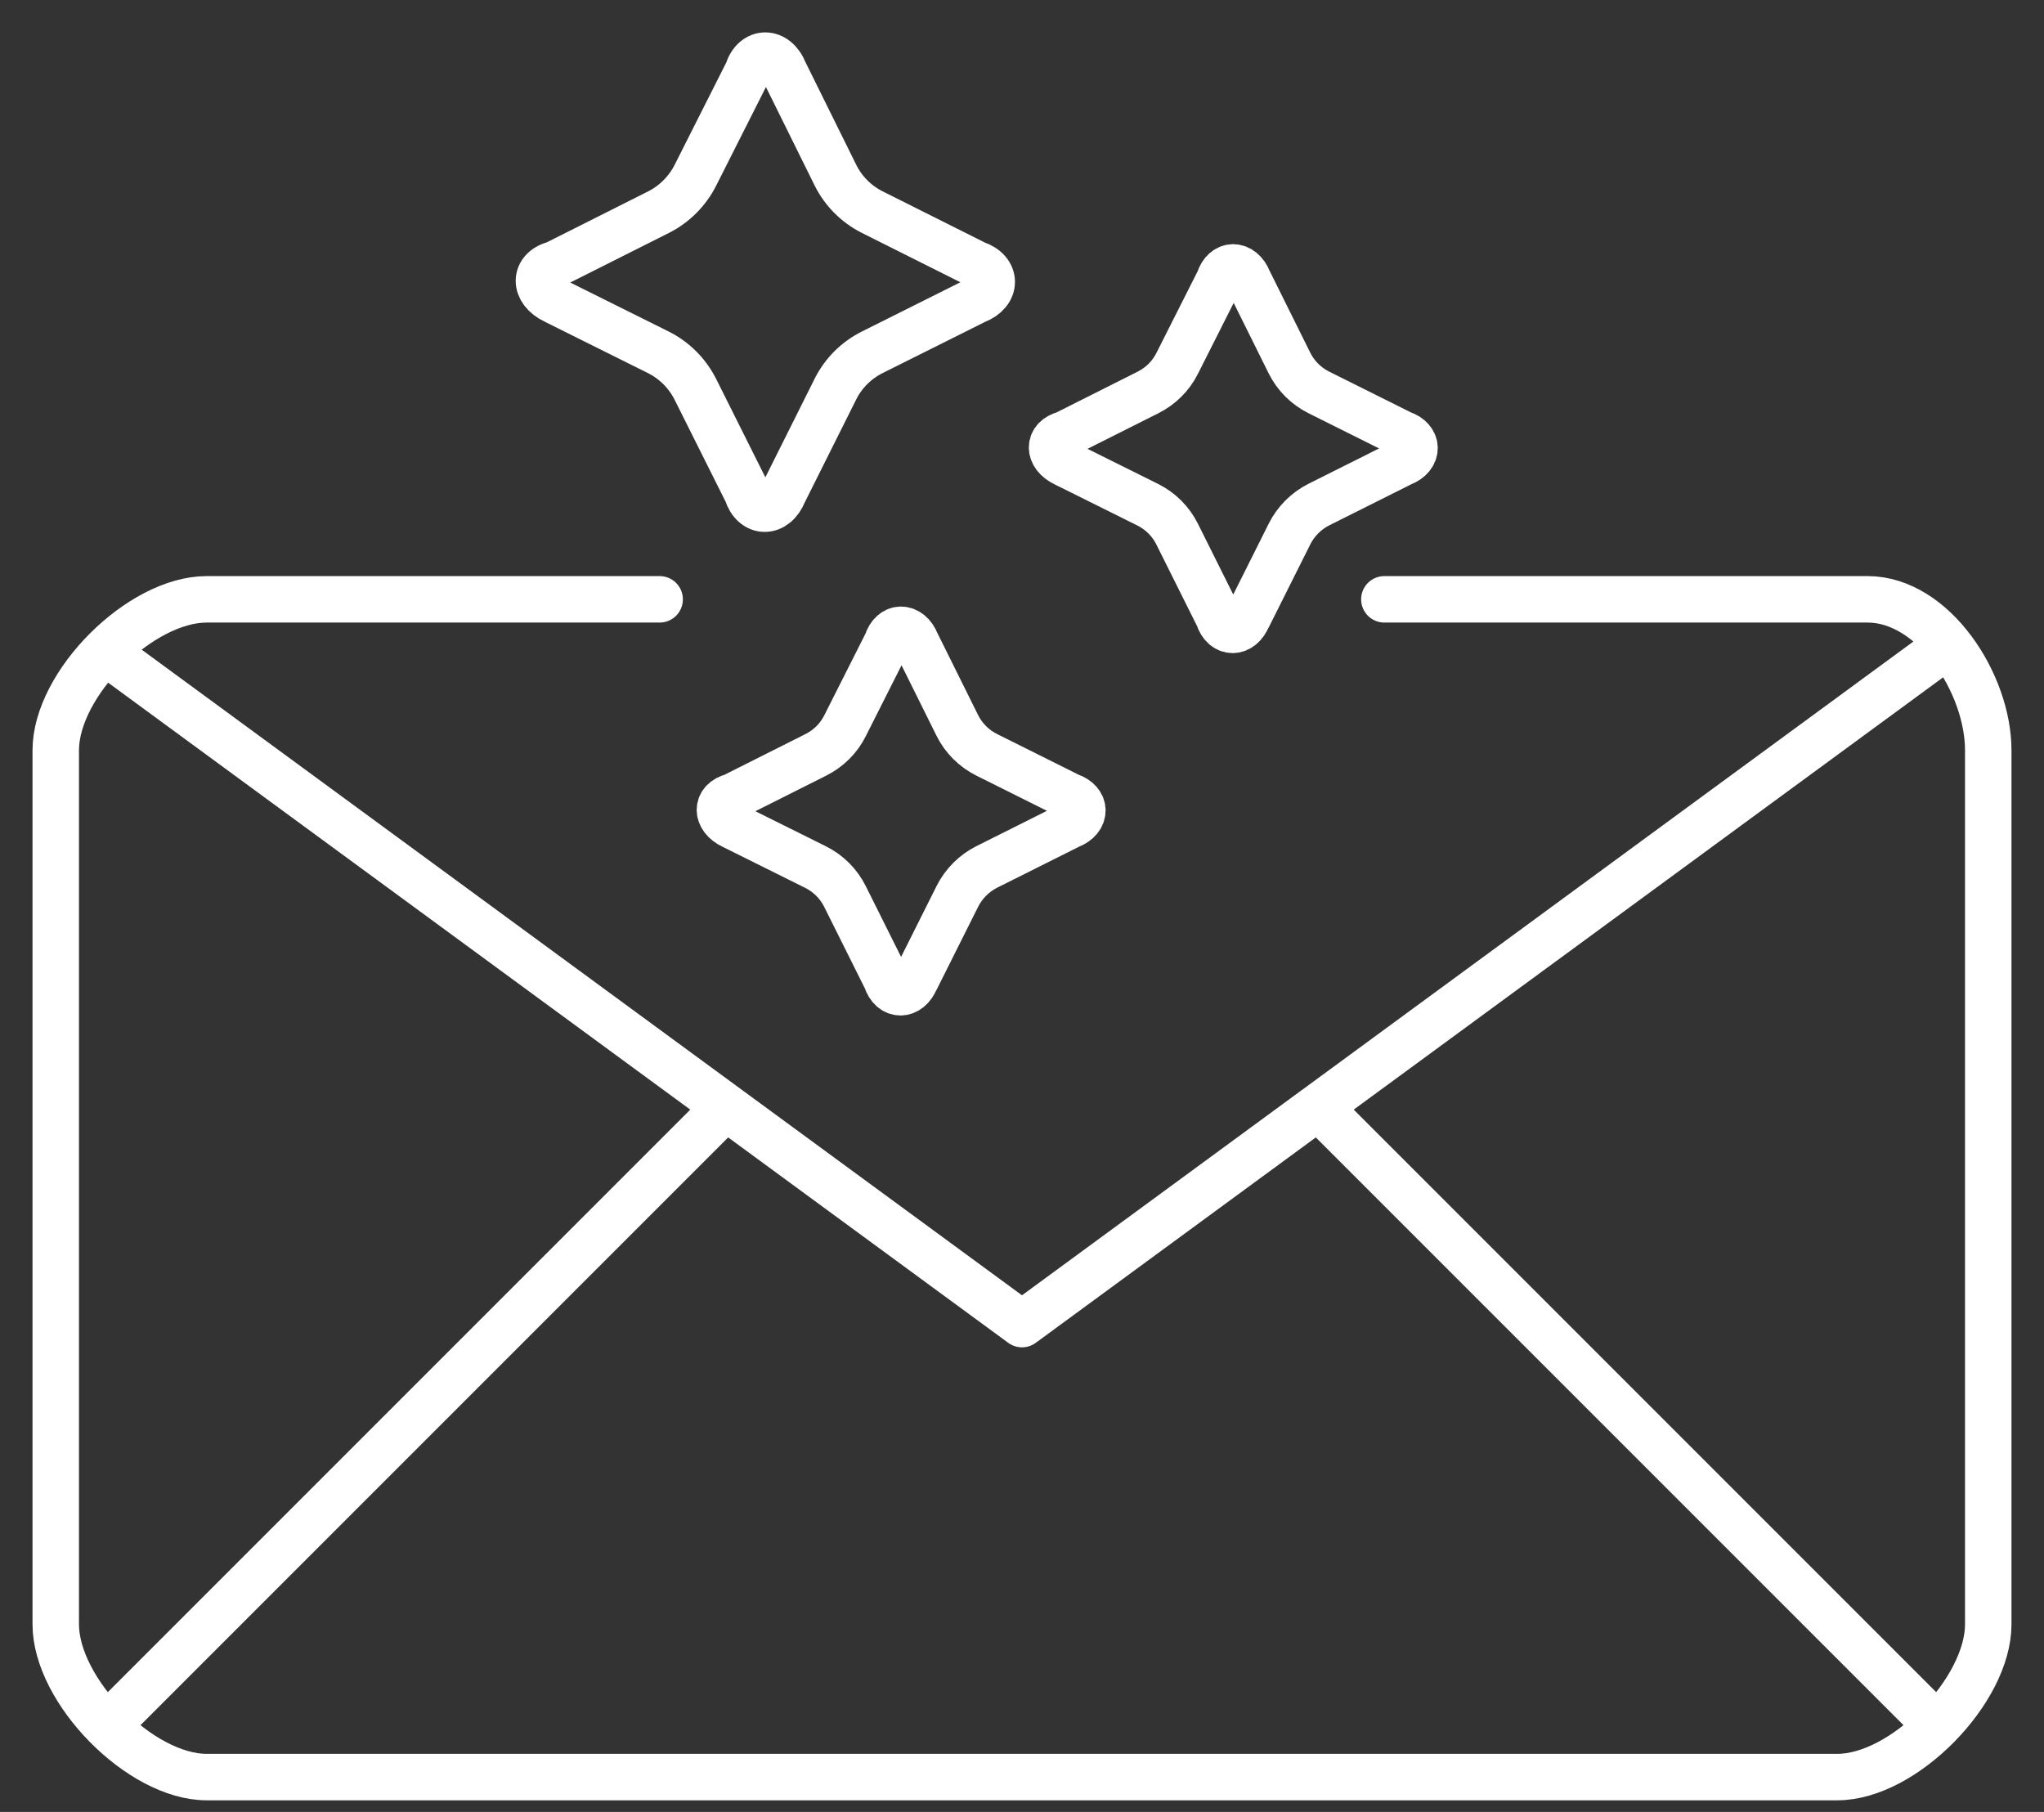 <svg width="44" height="39" viewBox="0 0 44 39" fill="none" xmlns="http://www.w3.org/2000/svg">
<rect x="0" y="0" width="44" height="39" fill="#333333" stroke="none"/>
<path d="M2.5 14.2L22 28.5L41.5 14.2M2.5 36.95L15.5 23.95M41.5 36.95L28.5 23.95M14.2 12.9H4.45C3.02 12.9 1.2 14.72 1.2 16.15V34.961C1.2 36.391 3.02 38.25 4.45 38.25H39.55C40.98 38.25 42.8 36.391 42.8 34.961V16.15C42.8 14.72 41.63 12.9 40.2 12.9H29.8M19.719 21.071L20.609 19.293C20.746 19.02 20.97 18.796 21.243 18.659L23.021 17.769C23.394 17.629 23.391 17.255 23.021 17.135L21.243 16.248C20.967 16.111 20.742 15.887 20.606 15.611L19.725 13.836C19.579 13.462 19.205 13.462 19.091 13.836L18.191 15.62C18.055 15.893 17.834 16.111 17.561 16.248L15.776 17.145C15.412 17.232 15.396 17.6 15.776 17.778L17.554 18.662C17.83 18.799 18.055 19.023 18.191 19.299L19.078 21.077C19.192 21.448 19.566 21.454 19.712 21.077L19.719 21.071ZM26.869 13.271L27.759 11.493C27.896 11.22 28.12 10.996 28.393 10.859L30.171 9.969C30.544 9.829 30.541 9.455 30.171 9.335L28.393 8.448C28.117 8.311 27.892 8.087 27.756 7.811L26.875 6.036C26.729 5.662 26.355 5.662 26.241 6.036L25.341 7.82C25.205 8.093 24.984 8.311 24.711 8.448L22.926 9.345C22.562 9.432 22.546 9.8 22.926 9.978L24.704 10.862C24.98 10.999 25.205 11.223 25.341 11.499L26.228 13.277C26.342 13.648 26.716 13.654 26.862 13.277L26.869 13.271ZM16.872 10.599L17.983 8.376C18.155 8.032 18.432 7.755 18.776 7.583L20.999 6.472C21.467 6.296 21.464 5.831 20.999 5.679L18.779 4.567C18.435 4.395 18.155 4.115 17.983 3.768L16.885 1.548C16.703 1.08 16.235 1.08 16.092 1.548L14.967 3.777C14.795 4.115 14.519 4.392 14.181 4.564L11.951 5.685C11.496 5.796 11.473 6.254 11.951 6.478L14.171 7.583C14.515 7.755 14.795 8.035 14.967 8.376L16.079 10.599C16.222 11.061 16.686 11.07 16.872 10.599Z" stroke="white" stroke-linecap="round" stroke-linejoin="round"/>
</svg>
